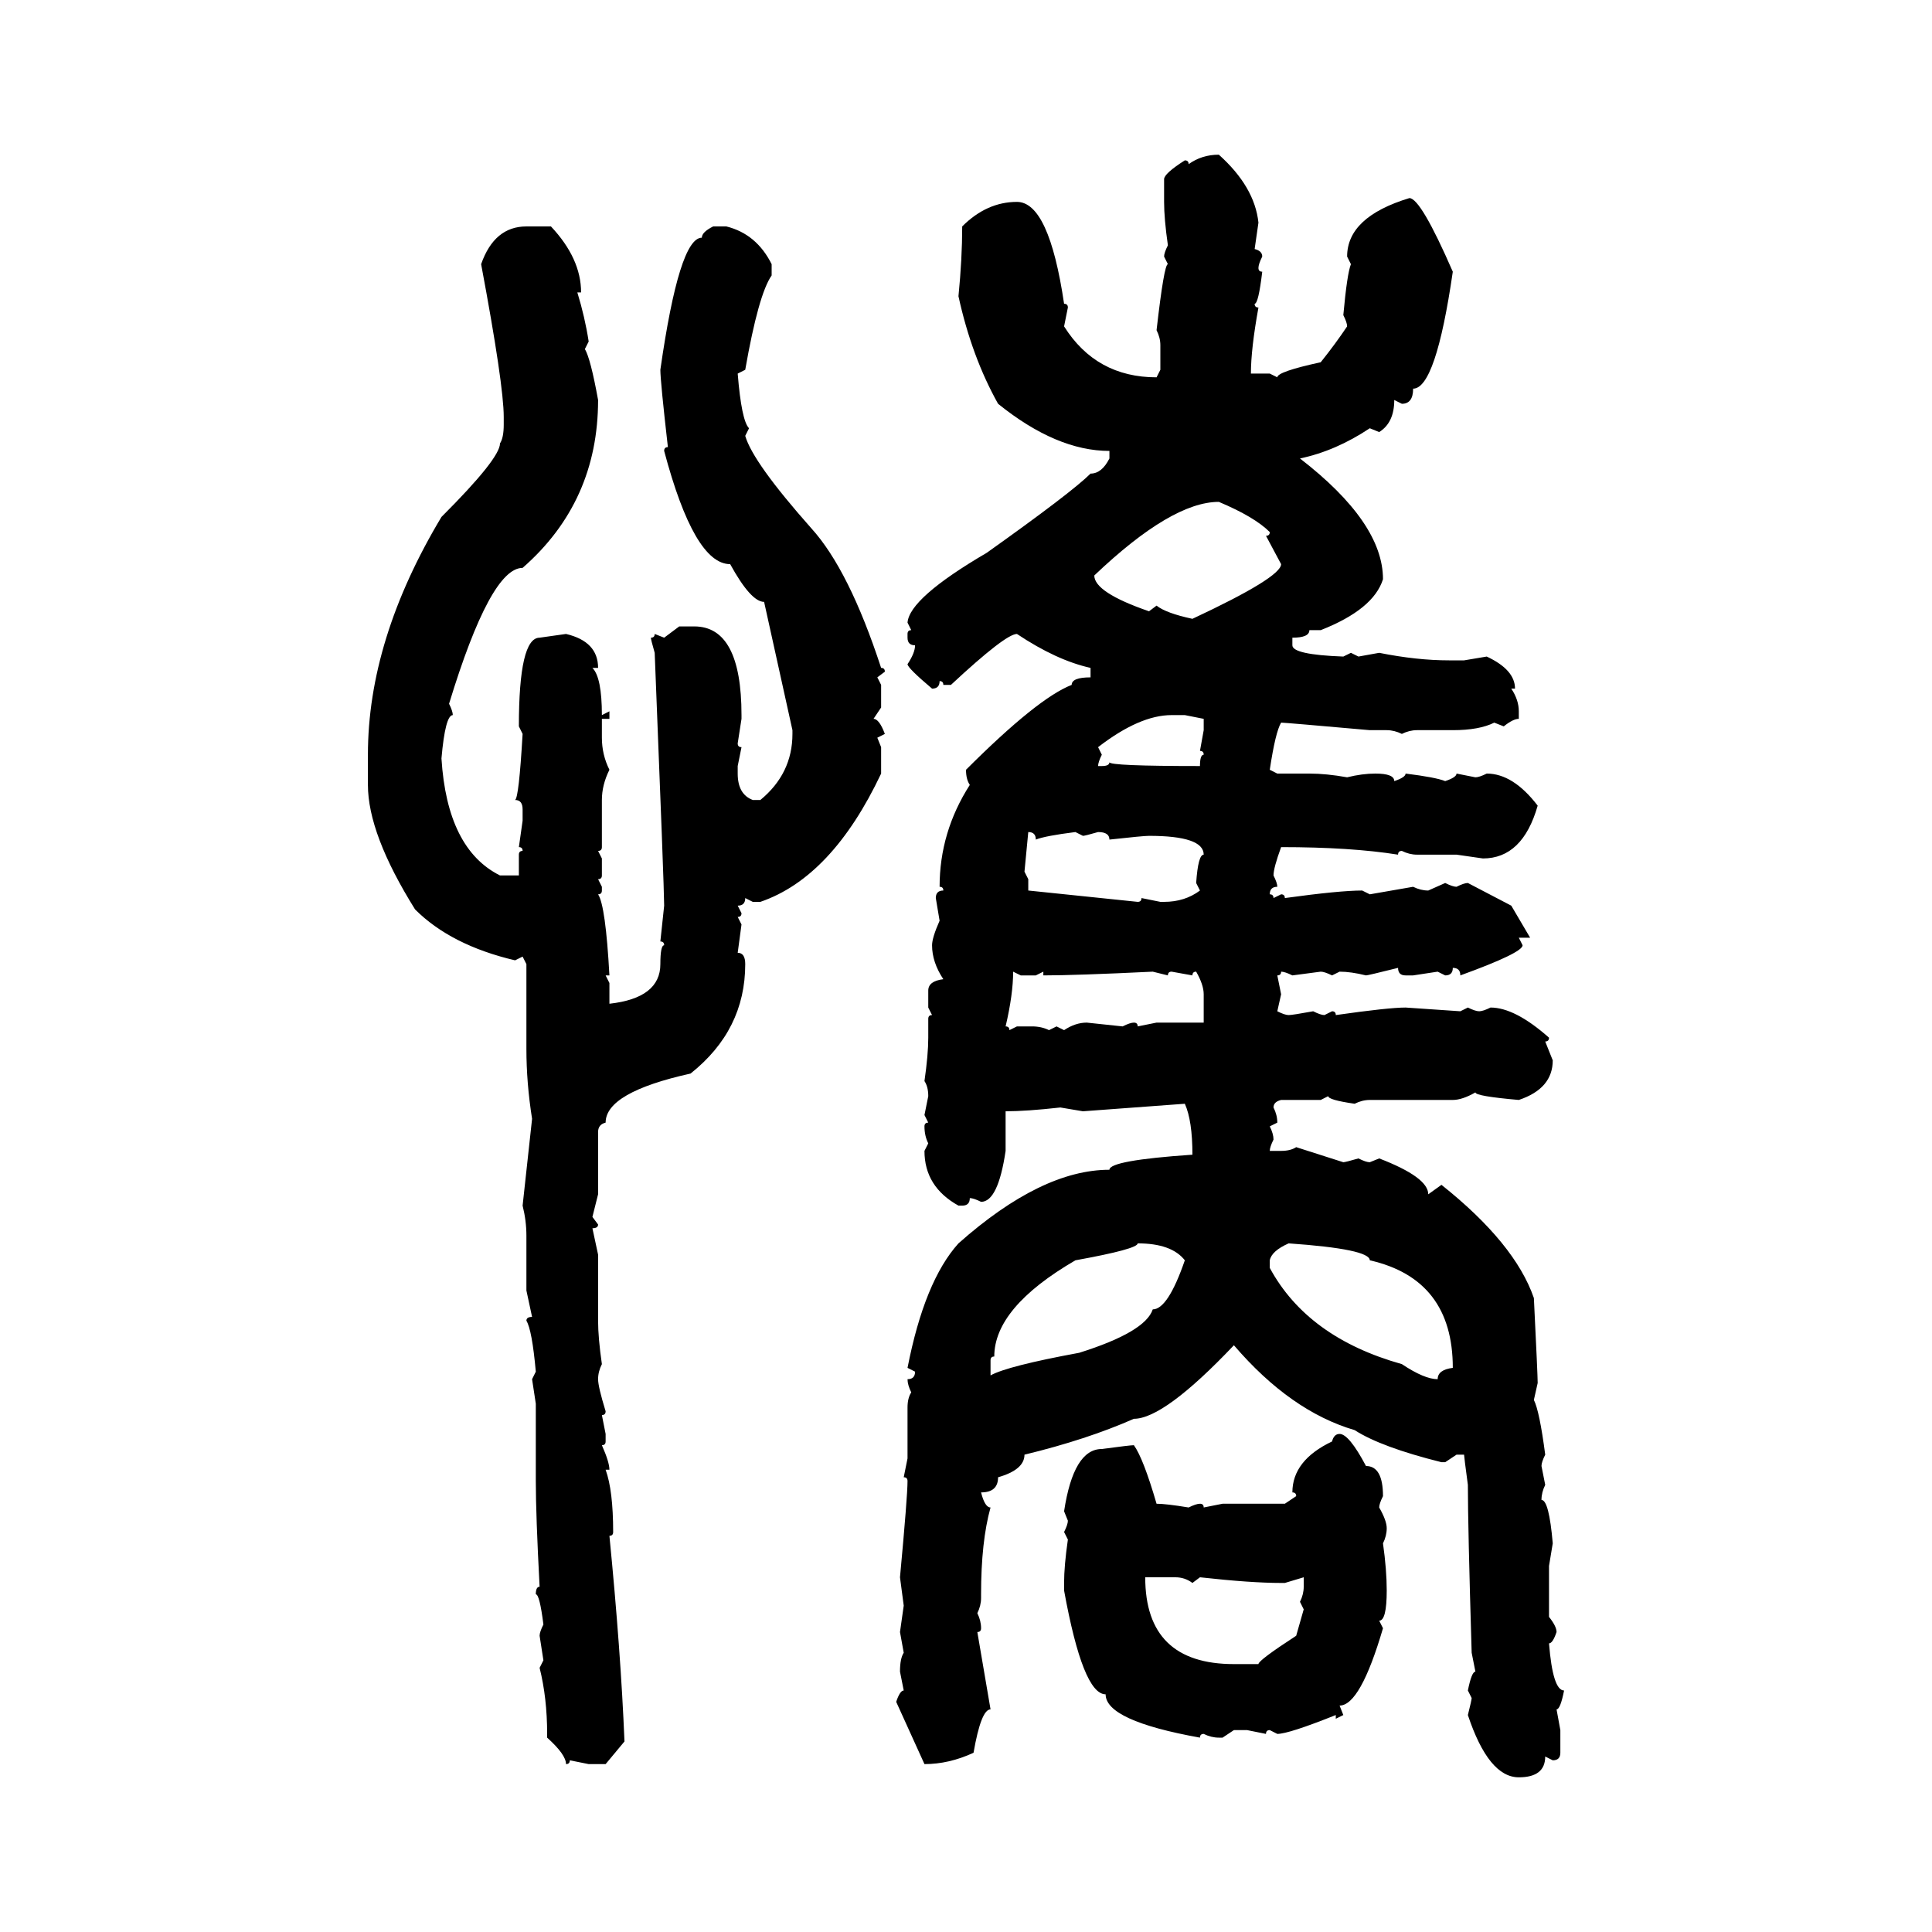 <svg xmlns="http://www.w3.org/2000/svg" xmlns:xlink="http://www.w3.org/1999/xlink" width="300" height="300"><path d="M189.26 24.02L189.26 24.02Q194.82 29.00 195.41 34.57L195.41 34.57L194.82 38.67Q196.00 38.96 196.00 39.84L196.00 39.84Q195.41 41.02 195.41 41.60L195.41 41.60Q195.41 42.19 196.00 42.19L196.00 42.19Q195.41 47.17 194.82 47.17L194.82 47.17Q194.82 47.75 195.41 47.75L195.41 47.75Q194.24 54.20 194.24 58.01L194.24 58.01L197.17 58.01L198.34 58.59Q198.34 57.71 205.08 56.25L205.08 56.25Q207.42 53.32 209.18 50.68L209.18 50.68Q209.18 50.10 208.59 48.93L208.59 48.93Q209.18 42.48 209.77 41.02L209.77 41.02L209.18 39.84Q209.18 33.69 218.85 30.76L218.85 30.76Q220.61 30.76 225.59 42.19L225.59 42.19Q222.95 60.35 219.43 60.35L219.43 60.35Q219.43 62.70 217.68 62.70L217.68 62.70L216.50 62.11Q216.50 65.63 214.16 67.09L214.16 67.09L212.70 66.50Q207.42 70.02 201.86 71.19L201.86 71.19Q214.75 81.15 214.75 89.94L214.75 89.94Q213.28 94.63 205.08 97.85L205.08 97.85L203.32 97.85Q203.32 99.02 200.68 99.02L200.68 99.02L200.68 100.20Q200.68 101.66 208.59 101.95L208.59 101.95L209.77 101.37L210.94 101.95L214.16 101.37Q220.02 102.54 225 102.54L225 102.54L227.34 102.54L230.86 101.95Q235.25 104.00 235.25 106.93L235.25 106.93L234.67 106.93Q235.84 108.69 235.84 110.45L235.84 110.45L235.84 111.62Q234.96 111.62 233.50 112.79L233.50 112.79L232.03 112.21Q229.69 113.38 225.59 113.38L225.59 113.38L220.02 113.38Q218.85 113.38 217.68 113.96L217.68 113.96Q216.50 113.38 215.33 113.38L215.33 113.38L212.70 113.38Q199.51 112.21 198.93 112.21L198.93 112.21Q198.05 113.67 197.17 119.53L197.17 119.53L198.34 120.12L203.32 120.12Q205.96 120.12 209.18 120.70L209.18 120.70Q211.52 120.12 213.57 120.12L213.57 120.12Q216.50 120.12 216.50 121.29L216.50 121.29Q218.26 120.70 218.26 120.12L218.26 120.12Q222.95 120.70 224.41 121.29L224.41 121.29Q226.17 120.70 226.17 120.12L226.17 120.12L229.10 120.70Q229.69 120.70 230.86 120.12L230.86 120.12Q234.96 120.12 238.77 125.10L238.77 125.10Q236.43 133.30 230.27 133.30L230.27 133.30L226.17 132.71L220.02 132.71Q218.85 132.71 217.68 132.13L217.68 132.13Q217.09 132.13 217.09 132.71L217.09 132.71Q209.77 131.54 198.93 131.54L198.93 131.54Q197.75 134.77 197.75 135.94L197.75 135.94Q198.34 137.11 198.34 137.70L198.34 137.70Q197.17 137.70 197.17 138.87L197.17 138.87Q197.75 138.87 197.75 139.45L197.75 139.45L198.93 138.87Q199.51 138.87 199.51 139.45L199.51 139.45Q208.01 138.28 211.52 138.28L211.52 138.28L212.70 138.87L219.43 137.70Q220.61 138.28 221.78 138.28L221.78 138.28L224.41 137.11Q225.59 137.70 226.17 137.70L226.17 137.70Q227.34 137.11 227.93 137.11L227.93 137.11L234.67 140.63L237.60 145.61L235.84 145.61L236.43 146.78Q236.43 147.95 226.76 151.46L226.76 151.46Q226.76 150.29 225.59 150.29L225.59 150.29Q225.59 151.46 224.41 151.46L224.41 151.46L223.24 150.88L219.43 151.46L218.26 151.46Q217.09 151.46 217.09 150.29L217.09 150.29Q212.40 151.46 212.11 151.46L212.11 151.46Q209.77 150.88 208.01 150.88L208.01 150.88L206.84 151.46Q205.66 150.88 205.08 150.88L205.08 150.88L200.68 151.46Q199.51 150.88 198.93 150.88L198.93 150.88Q198.93 151.46 198.34 151.46L198.34 151.46L198.93 154.39L198.34 157.03Q199.51 157.62 200.10 157.62L200.10 157.62Q200.68 157.62 203.91 157.03L203.91 157.03Q205.08 157.62 205.66 157.62L205.66 157.62L206.84 157.03Q207.42 157.03 207.42 157.62L207.42 157.62Q215.63 156.45 218.26 156.45L218.26 156.45L226.76 157.03L227.93 156.45Q229.10 157.03 229.69 157.03L229.69 157.03Q230.27 157.03 231.45 156.45L231.45 156.45Q235.25 156.45 240.53 161.13L240.53 161.13Q240.53 161.72 239.94 161.72L239.94 161.72L241.11 164.65Q241.11 169.04 235.84 170.80L235.84 170.80Q229.10 170.21 229.10 169.63L229.10 169.63Q227.05 170.80 225.59 170.80L225.59 170.80L212.70 170.80Q211.52 170.80 210.35 171.39L210.35 171.39Q206.25 170.80 206.25 170.21L206.25 170.21L205.08 170.80L198.93 170.80Q197.75 171.09 197.75 171.97L197.75 171.97Q198.34 173.14 198.34 174.32L198.34 174.32L197.17 174.90Q197.75 176.07 197.75 176.95L197.75 176.95Q197.17 178.13 197.17 178.71L197.17 178.71L198.93 178.71Q200.39 178.71 201.27 178.13L201.27 178.13L208.59 180.47Q208.89 180.47 210.94 179.88L210.94 179.88Q212.11 180.47 212.70 180.47L212.70 180.47L214.16 179.88Q221.78 182.81 221.78 185.45L221.78 185.45L223.83 183.98Q235.25 193.07 238.18 201.56L238.18 201.56Q238.77 213.57 238.77 214.75L238.77 214.75L238.18 217.38Q239.06 219.14 239.94 225.88L239.94 225.88Q239.36 227.05 239.36 227.64L239.36 227.64L239.94 230.57Q239.36 231.74 239.36 232.91L239.36 232.91Q240.53 232.91 241.11 239.65L241.11 239.65L240.53 243.16L240.53 251.07Q241.70 252.54 241.70 253.42L241.70 253.42Q241.11 255.18 240.53 255.18L240.53 255.18Q241.11 262.50 242.87 262.50L242.87 262.50Q242.29 265.43 241.70 265.43L241.70 265.43L242.29 268.65L242.29 272.17Q242.29 273.34 241.11 273.34L241.11 273.34L239.94 272.75Q239.94 275.98 235.84 275.98L235.84 275.98Q231.15 275.98 227.93 266.31L227.93 266.31Q228.52 263.96 228.52 263.67L228.52 263.67L227.93 262.50Q228.52 259.57 229.10 259.57L229.10 259.57L228.52 256.64Q227.93 237.01 227.93 230.57L227.93 230.57Q227.34 226.17 227.34 225.88L227.34 225.88L226.17 225.88L224.41 227.05L223.83 227.05Q214.45 224.71 210.35 222.07L210.35 222.07Q200.39 219.14 191.60 208.89L191.60 208.89Q180.76 220.31 176.07 220.31L176.07 220.31Q168.75 223.54 159.08 225.88L159.08 225.88Q159.08 228.22 154.98 229.39L154.98 229.39Q154.98 231.74 152.34 231.74L152.34 231.74Q152.93 234.08 153.81 234.08L153.81 234.08Q152.34 239.36 152.34 247.56L152.34 247.56L152.34 248.14Q152.34 249.32 151.76 250.49L151.76 250.49Q152.34 251.66 152.34 252.83L152.34 252.83Q152.34 253.42 151.76 253.42L151.76 253.42L153.81 265.43Q152.34 265.43 151.17 272.17L151.17 272.17Q147.36 273.93 143.55 273.93L143.55 273.93L139.16 264.26Q139.75 262.50 140.33 262.50L140.33 262.50L139.75 259.57Q139.75 257.52 140.33 256.64L140.33 256.64L139.75 253.42L140.33 249.32L139.75 244.92Q140.92 232.32 140.92 229.98L140.92 229.98Q140.92 229.39 140.33 229.39L140.33 229.39L140.92 226.46L140.92 218.55Q140.92 217.09 141.50 216.21L141.50 216.21Q140.92 215.04 140.92 214.16L140.92 214.16Q142.09 214.16 142.09 212.99L142.09 212.99L140.92 212.40Q143.55 198.93 148.83 193.07L148.83 193.07Q161.72 181.64 172.27 181.64L172.27 181.64Q172.27 180.18 185.16 179.30L185.16 179.30Q185.16 174.02 183.98 171.39L183.98 171.39L168.16 172.56L164.65 171.97Q159.38 172.56 156.15 172.56L156.15 172.56L156.15 178.71Q154.98 186.62 152.34 186.62L152.34 186.62Q151.17 186.04 150.59 186.04L150.59 186.04Q150.59 187.21 149.41 187.21L149.41 187.21L148.83 187.21Q143.55 184.28 143.55 178.71L143.55 178.71L144.14 177.54Q143.55 176.37 143.55 174.90L143.55 174.90Q143.55 174.32 144.14 174.32L144.14 174.32L143.55 173.14L144.14 170.21Q144.14 168.75 143.55 167.87L143.55 167.87Q144.14 163.77 144.14 161.13L144.14 161.13L144.14 158.20Q144.14 157.62 144.73 157.62L144.73 157.62L144.14 156.45L144.14 153.81Q144.14 152.34 146.48 152.05L146.48 152.05Q144.73 149.41 144.73 146.78L144.73 146.78Q144.73 145.61 145.90 142.97L145.90 142.97L145.31 139.45Q145.31 138.28 146.48 138.28L146.48 138.28Q146.48 137.70 145.90 137.70L145.90 137.70Q145.90 129.20 150.59 121.88L150.59 121.88Q150 121.00 150 119.53L150 119.53Q161.13 108.40 166.41 106.35L166.41 106.35Q166.41 105.18 169.34 105.18L169.34 105.18L169.34 103.71Q164.06 102.54 157.91 98.44L157.91 98.44Q156.15 98.44 147.66 106.35L147.66 106.35L146.48 106.35Q146.48 105.76 145.90 105.76L145.90 105.76Q145.90 106.93 144.73 106.93L144.73 106.93Q140.92 103.71 140.92 103.13L140.92 103.13Q142.09 101.37 142.09 100.20L142.09 100.20Q140.92 100.20 140.92 99.02L140.92 99.02L140.92 98.44Q140.92 97.85 141.50 97.85L141.50 97.85L140.92 96.68Q141.21 92.87 153.22 85.84L153.22 85.84Q166.41 76.46 169.34 73.54L169.34 73.54Q171.09 73.54 172.27 71.19L172.27 71.19L172.27 70.02Q164.06 70.02 154.98 62.70L154.98 62.70Q150.88 55.37 148.83 46.00L148.83 46.00Q149.41 40.14 149.41 35.16L149.41 35.16Q153.22 31.35 157.91 31.35L157.91 31.35Q162.89 31.35 165.23 47.17L165.23 47.17Q165.82 47.17 165.82 47.75L165.82 47.75L165.23 50.68Q170.21 58.59 179.59 58.59L179.59 58.59L180.18 57.42L180.18 53.61Q180.18 52.44 179.59 51.27L179.59 51.27Q180.76 41.02 181.35 41.02L181.35 41.02L180.76 39.84Q180.76 39.26 181.35 38.09L181.35 38.09Q180.76 33.98 180.76 31.35L180.76 31.35L180.76 27.83Q180.76 26.95 183.98 24.90L183.98 24.90Q184.57 24.90 184.57 25.49L184.57 25.49Q186.62 24.02 189.26 24.02ZM81.74 35.16L81.74 35.16L85.55 35.16Q90.23 40.14 90.23 45.41L90.23 45.41L89.65 45.41Q90.82 49.22 91.41 53.03L91.41 53.03L90.82 54.20Q91.70 55.66 92.87 62.11L92.87 62.11Q92.87 77.93 81.15 88.18L81.15 88.18Q76.17 88.18 69.73 109.28L69.73 109.28Q70.31 110.45 70.31 111.04L70.31 111.04Q69.14 111.04 68.55 117.77L68.55 117.77Q69.43 131.84 77.64 135.94L77.64 135.94L80.57 135.94L80.57 132.71Q80.57 132.13 81.15 132.13L81.15 132.13Q81.15 131.54 80.57 131.54L80.57 131.54L81.15 127.44L81.15 125.68Q81.15 124.22 79.98 124.22L79.98 124.22Q80.57 123.93 81.15 113.96L81.15 113.96L80.57 112.79Q80.57 99.02 83.79 99.02L83.79 99.02L87.89 98.44Q92.87 99.61 92.87 103.71L92.87 103.71L91.99 103.71Q93.46 105.18 93.46 111.04L93.46 111.04L94.63 110.45L94.63 111.62L93.46 111.62L93.46 114.55Q93.46 117.19 94.63 119.53L94.63 119.53Q93.46 121.88 93.46 124.22L93.46 124.22L93.46 131.54Q93.46 132.13 92.87 132.13L92.87 132.13L93.46 133.30L93.46 135.94Q93.46 136.52 92.87 136.52L92.87 136.52L93.46 137.70L93.46 138.28Q93.46 138.87 92.87 138.87L92.87 138.87Q94.04 140.63 94.63 151.46L94.63 151.46L94.04 151.46L94.63 152.64L94.63 155.86Q102.54 154.98 102.54 149.71L102.54 149.71Q102.54 146.78 103.13 146.78L103.13 146.78Q103.13 146.19 102.54 146.19L102.54 146.19L103.13 140.63Q103.13 137.99 101.66 101.37L101.66 101.37Q101.07 99.32 101.07 99.02L101.07 99.02Q101.66 99.02 101.66 98.44L101.66 98.44L103.13 99.02L105.47 97.27L107.81 97.27Q115.14 97.27 115.14 111.04L115.14 111.04L115.14 111.62L114.55 115.43Q114.55 116.02 115.14 116.02L115.14 116.02L114.55 118.95L114.55 120.12Q114.55 123.34 116.89 124.22L116.89 124.22L118.07 124.22Q123.05 120.12 123.05 113.96L123.05 113.96L123.05 113.38L118.65 93.46Q116.60 93.46 113.38 87.60L113.38 87.60Q107.81 87.60 103.13 70.02L103.13 70.02Q103.13 69.43 103.71 69.43L103.71 69.43Q102.54 59.18 102.54 57.42L102.54 57.42Q105.47 36.91 108.98 36.91L108.98 36.91Q108.98 36.04 110.74 35.16L110.74 35.16L112.79 35.16Q117.48 36.33 119.82 41.02L119.82 41.02L119.82 42.77Q117.77 45.70 115.72 57.42L115.72 57.42L114.55 58.01Q115.14 65.33 116.31 66.50L116.31 66.50L115.72 67.68Q116.89 71.78 125.98 82.03L125.98 82.03Q131.84 88.48 136.82 103.71L136.82 103.71Q137.40 103.71 137.40 104.30L137.40 104.30L136.23 105.18L136.82 106.35L136.82 109.86L135.64 111.62Q136.52 111.62 137.40 113.96L137.40 113.96L136.23 114.55L136.82 116.02L136.82 120.12Q129.20 136.23 118.07 140.04L118.07 140.04L116.89 140.04L115.72 139.45Q115.72 140.63 114.55 140.63L114.55 140.63L115.14 141.80Q115.14 142.38 114.55 142.38L114.55 142.38L115.14 143.55L114.55 147.95Q115.72 147.95 115.72 149.71L115.72 149.71Q115.72 159.96 107.23 166.70L107.23 166.70Q94.04 169.63 94.04 174.32L94.04 174.32Q92.87 174.61 92.87 175.78L92.87 175.78L92.87 185.45L91.99 188.96L92.87 190.14Q92.87 190.72 91.99 190.72L91.99 190.72L92.87 194.82L92.87 205.08Q92.87 207.71 93.46 211.82L93.46 211.82Q92.87 212.99 92.87 214.16L92.87 214.16Q92.87 215.33 94.04 219.14L94.04 219.14Q94.04 219.73 93.46 219.73L93.46 219.73L94.04 222.66L94.04 223.83Q94.04 224.41 93.46 224.41L93.46 224.41Q94.63 227.05 94.63 228.22L94.63 228.22L94.04 228.22Q95.21 231.45 95.21 237.89L95.21 237.89Q95.21 238.48 94.63 238.48L94.63 238.48Q96.39 256.35 96.97 270.41L96.97 270.41L94.04 273.93L91.41 273.93L88.48 273.34Q88.48 273.93 87.89 273.93L87.89 273.93Q87.89 272.46 84.96 269.82L84.96 269.82L84.96 269.24Q84.96 263.67 83.79 258.98L83.79 258.98L84.38 257.81L83.79 254.00Q83.79 253.42 84.38 252.25L84.38 252.25Q83.79 247.56 83.20 247.56L83.20 247.56Q83.20 246.39 83.79 246.39L83.79 246.39Q83.20 235.25 83.20 229.98L83.20 229.98L83.20 217.97L82.62 214.16L83.20 212.99Q82.62 206.54 81.74 205.08L81.74 205.08Q81.74 204.49 82.62 204.49L82.62 204.49L81.74 200.39L81.74 191.89Q81.74 189.55 81.15 187.21L81.15 187.21L82.62 173.73Q81.74 168.16 81.74 162.89L81.74 162.89L81.74 149.71L81.15 148.54L79.98 149.12Q70.02 146.78 64.45 141.21L64.45 141.21Q57.13 129.49 57.13 121.88L57.13 121.88L57.13 117.19Q57.13 99.32 68.55 80.27L68.55 80.27Q77.64 71.19 77.64 68.85L77.64 68.85Q78.22 67.97 78.22 65.92L78.22 65.92L78.22 64.75Q78.22 59.77 74.71 41.02L74.71 41.02Q76.76 35.16 81.74 35.16ZM169.92 89.36L169.92 89.36Q169.92 91.99 178.42 94.92L178.42 94.92L179.59 94.04Q181.05 95.21 185.16 96.09L185.16 96.09Q198.93 89.65 198.93 87.60L198.93 87.60L196.58 83.20Q197.17 83.20 197.17 82.62L197.17 82.62Q194.82 80.27 189.26 77.93L189.26 77.93Q181.93 77.93 169.92 89.36ZM170.51 116.02L170.51 116.02L171.09 117.19Q170.51 118.36 170.51 118.95L170.51 118.95L171.09 118.95Q172.27 118.95 172.27 118.36L172.27 118.36Q172.27 118.95 186.33 118.95L186.33 118.95Q186.33 117.19 186.91 117.19L186.91 117.19Q186.91 116.60 186.33 116.60L186.33 116.60L186.91 113.38L186.91 111.62L183.98 111.04L181.93 111.04Q176.95 111.04 170.51 116.02ZM159.67 129.20L159.67 129.20L159.08 135.35L159.67 136.52L159.67 138.28L176.66 140.04Q177.25 140.04 177.25 139.45L177.25 139.45L180.18 140.04L180.76 140.04Q183.98 140.04 186.33 138.28L186.33 138.28L185.74 137.11Q186.04 132.71 186.91 132.71L186.91 132.71Q186.91 129.79 178.42 129.79L178.42 129.79Q177.54 129.79 172.27 130.37L172.27 130.37Q172.27 129.20 170.51 129.20L170.51 129.20Q168.46 129.79 168.16 129.79L168.16 129.79L166.99 129.20Q162.30 129.79 160.84 130.37L160.84 130.37Q160.84 129.20 159.67 129.20ZM158.50 151.46L157.32 150.88Q157.32 154.39 156.15 159.38L156.15 159.38Q156.74 159.38 156.74 159.96L156.74 159.96L157.91 159.38L160.25 159.38Q161.72 159.38 162.89 159.96L162.89 159.96L164.06 159.38L165.23 159.96Q166.99 158.79 168.75 158.79L168.75 158.79L174.32 159.38Q175.49 158.79 176.07 158.79L176.07 158.79Q176.66 158.79 176.66 159.38L176.66 159.38L179.59 158.79L186.91 158.79L186.91 154.39Q186.91 152.93 185.74 150.88L185.74 150.88Q185.16 150.88 185.16 151.46L185.16 151.46L181.93 150.88Q181.35 150.88 181.35 151.46L181.35 151.46L179.00 150.88Q166.99 151.46 162.01 151.46L162.01 151.46L162.01 150.88L160.84 151.46L158.50 151.46ZM176.66 193.07L176.66 193.07Q176.66 193.95 166.99 195.70L166.99 195.70Q154.39 203.03 154.39 210.64L154.39 210.64Q153.81 210.64 153.81 211.23L153.81 211.23L153.81 213.57Q156.45 212.11 167.58 210.06L167.58 210.06Q177.83 206.84 179.00 203.32L179.00 203.32Q181.35 203.32 183.98 195.70L183.98 195.70Q181.93 193.07 176.66 193.07ZM197.17 195.70L197.17 195.70L197.17 196.88Q203.03 207.71 217.68 211.82L217.68 211.82Q221.19 214.16 223.24 214.16L223.24 214.16Q223.24 212.70 225.59 212.40L225.59 212.40Q225.59 198.63 212.70 195.70L212.70 195.70Q212.70 193.95 200.10 193.07L200.10 193.07Q197.46 194.24 197.17 195.70ZM208.01 222.66L208.01 222.66Q209.47 222.66 212.11 227.64L212.11 227.64Q214.75 227.64 214.75 232.32L214.75 232.32Q214.16 233.50 214.16 234.08L214.16 234.08Q215.33 236.13 215.33 237.30L215.33 237.30Q215.33 238.48 214.75 239.65L214.75 239.65Q215.33 243.75 215.33 246.97L215.33 246.97Q215.33 251.66 214.16 251.66L214.16 251.66L214.75 252.83Q211.23 264.84 208.01 264.84L208.01 264.84L208.59 266.31L207.42 266.89L207.42 266.31Q200.10 269.24 198.34 269.24L198.34 269.24L197.17 268.65Q196.58 268.65 196.58 269.24L196.58 269.24L193.65 268.65L191.60 268.65L189.84 269.82L189.26 269.82Q188.09 269.82 186.91 269.24L186.91 269.24Q186.33 269.24 186.33 269.82L186.33 269.82Q171.68 267.19 171.68 263.09L171.68 263.09Q168.16 263.09 165.23 246.97L165.23 246.97L165.23 245.80Q165.23 243.16 165.82 239.06L165.82 239.06L165.23 237.89Q165.82 236.72 165.82 236.13L165.82 236.13L165.23 234.67Q166.70 225 171.09 225L171.09 225Q175.49 224.41 176.07 224.41L176.07 224.41Q177.54 226.46 179.59 233.50L179.59 233.50Q181.05 233.50 184.57 234.08L184.57 234.08Q185.74 233.50 186.33 233.50L186.33 233.50Q186.91 233.50 186.91 234.08L186.91 234.08L189.84 233.50L199.51 233.50L201.27 232.32Q201.27 231.74 200.68 231.74L200.68 231.74Q200.68 226.76 206.84 223.83L206.84 223.83Q207.13 222.66 208.01 222.66ZM182.52 244.92L177.83 244.92Q177.83 258.40 191.60 258.40L191.60 258.40L195.41 258.40Q195.41 257.81 201.27 254.00L201.27 254.00L202.44 249.90L201.86 248.73Q202.44 247.56 202.44 246.39L202.44 246.39L202.44 244.92L199.51 245.80L198.93 245.80Q194.24 245.80 186.33 244.92L186.33 244.92L185.16 245.80Q183.98 244.92 182.52 244.92L182.52 244.92Z"/></svg>